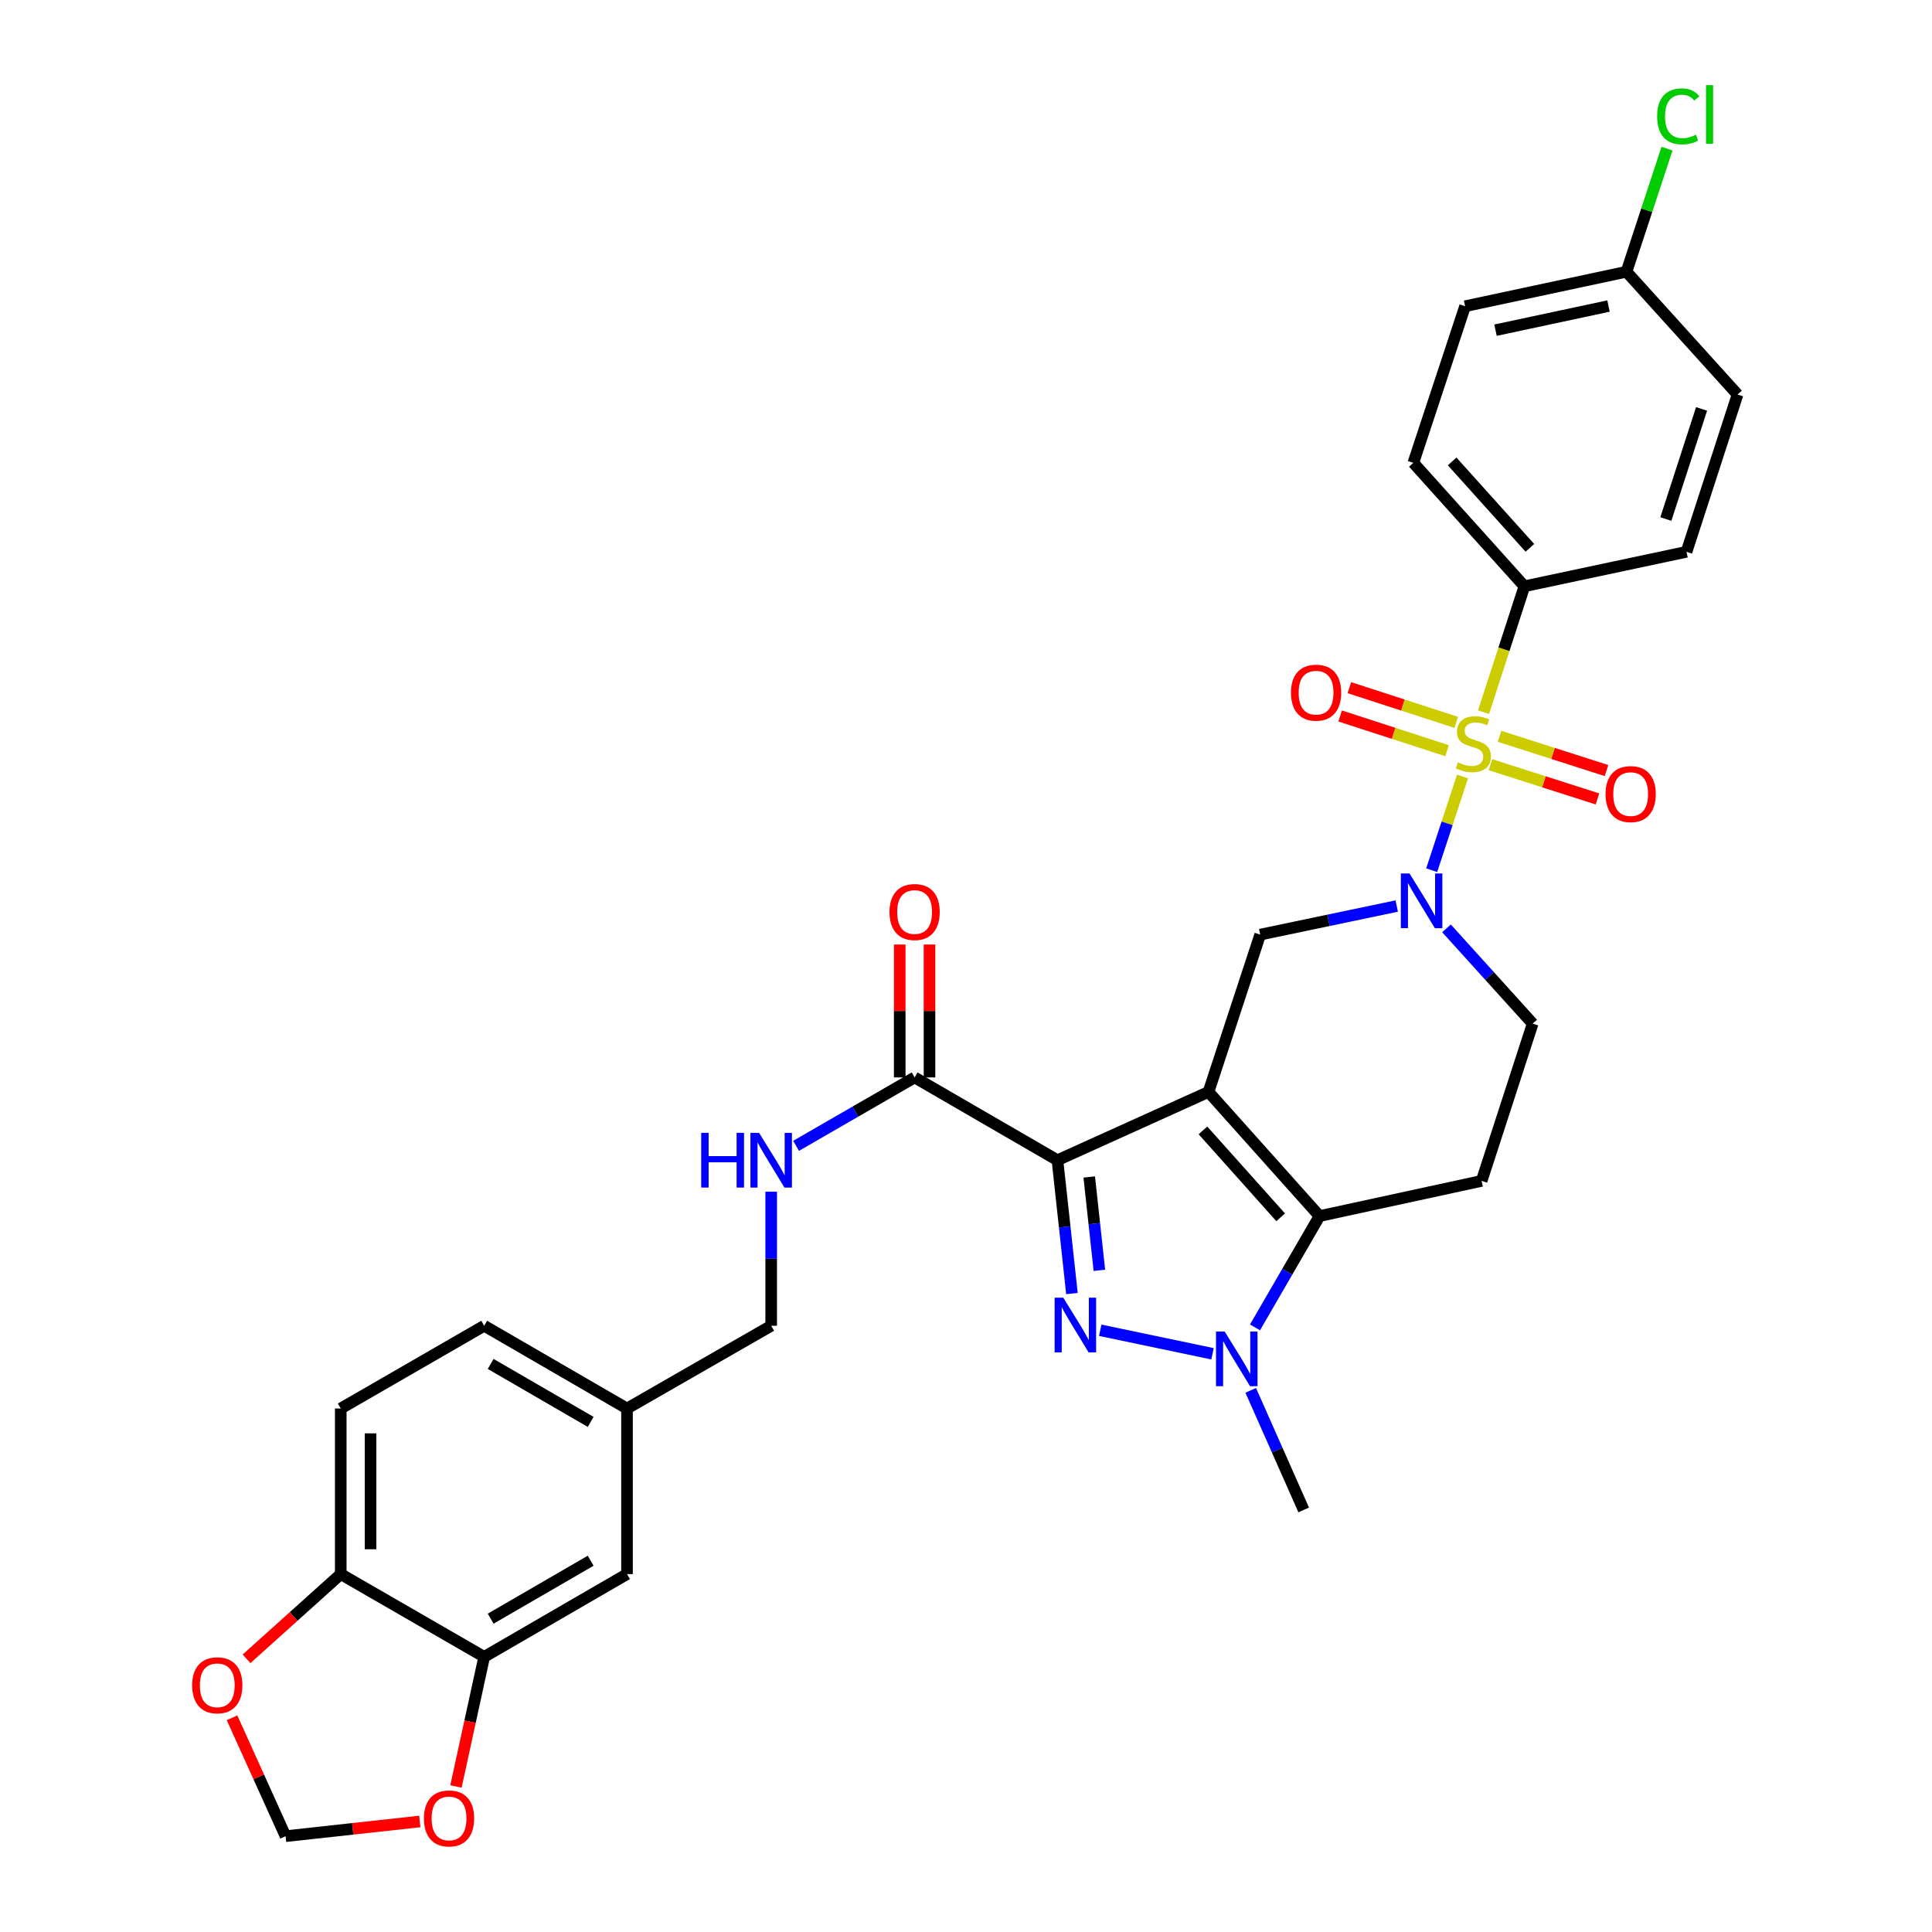<?xml version='1.0' encoding='iso-8859-1'?>
<svg version='1.1' baseProfile='full'
              xmlns='http://www.w3.org/2000/svg'
                      xmlns:rdkit='http://www.rdkit.org/xml'
                      xmlns:xlink='http://www.w3.org/1999/xlink'
                  xml:space='preserve'
width='1000px' height='1000px' viewBox='0 0 1000 1000'>
<!-- END OF HEADER -->
<rect style='opacity:1.0;fill:#FFFFFF;stroke:none' width='1000' height='1000' x='0' y='0'> </rect>
<path class='bond-0' d='M 625.519,565.175 L 547.333,600.521' style='fill:none;fill-rule:evenodd;stroke:#000000;stroke-width:6px;stroke-linecap:butt;stroke-linejoin:miter;stroke-opacity:1' />
<path class='bond-3' d='M 625.519,565.175 L 682.979,629.435' style='fill:none;fill-rule:evenodd;stroke:#000000;stroke-width:6px;stroke-linecap:butt;stroke-linejoin:miter;stroke-opacity:1' />
<path class='bond-3' d='M 622.646,585.09 L 662.868,630.072' style='fill:none;fill-rule:evenodd;stroke:#000000;stroke-width:6px;stroke-linecap:butt;stroke-linejoin:miter;stroke-opacity:1' />
<path class='bond-6' d='M 625.519,565.175 L 652.275,483.76' style='fill:none;fill-rule:evenodd;stroke:#000000;stroke-width:6px;stroke-linecap:butt;stroke-linejoin:miter;stroke-opacity:1' />
<path class='bond-2' d='M 547.333,600.521 L 551.084,635.028' style='fill:none;fill-rule:evenodd;stroke:#000000;stroke-width:6px;stroke-linecap:butt;stroke-linejoin:miter;stroke-opacity:1' />
<path class='bond-2' d='M 551.084,635.028 L 554.836,669.536' style='fill:none;fill-rule:evenodd;stroke:#0000FF;stroke-width:6px;stroke-linecap:butt;stroke-linejoin:miter;stroke-opacity:1' />
<path class='bond-2' d='M 563.784,609.207 L 566.41,633.362' style='fill:none;fill-rule:evenodd;stroke:#000000;stroke-width:6px;stroke-linecap:butt;stroke-linejoin:miter;stroke-opacity:1' />
<path class='bond-2' d='M 566.41,633.362 L 569.036,657.517' style='fill:none;fill-rule:evenodd;stroke:#0000FF;stroke-width:6px;stroke-linecap:butt;stroke-linejoin:miter;stroke-opacity:1' />
<path class='bond-7' d='M 547.333,600.521 L 473.403,557.672' style='fill:none;fill-rule:evenodd;stroke:#000000;stroke-width:6px;stroke-linecap:butt;stroke-linejoin:miter;stroke-opacity:1' />
<path class='bond-1' d='M 757.003,401.895 L 749.021,426.156' style='fill:none;fill-rule:evenodd;stroke:#CCCC00;stroke-width:6px;stroke-linecap:butt;stroke-linejoin:miter;stroke-opacity:1' />
<path class='bond-1' d='M 749.021,426.156 L 741.039,450.416' style='fill:none;fill-rule:evenodd;stroke:#0000FF;stroke-width:6px;stroke-linecap:butt;stroke-linejoin:miter;stroke-opacity:1' />
<path class='bond-9' d='M 767.881,368.613 L 778.453,336.035' style='fill:none;fill-rule:evenodd;stroke:#CCCC00;stroke-width:6px;stroke-linecap:butt;stroke-linejoin:miter;stroke-opacity:1' />
<path class='bond-9' d='M 778.453,336.035 L 789.026,303.458' style='fill:none;fill-rule:evenodd;stroke:#000000;stroke-width:6px;stroke-linecap:butt;stroke-linejoin:miter;stroke-opacity:1' />
<path class='bond-11' d='M 753.764,373.899 L 726.093,364.915' style='fill:none;fill-rule:evenodd;stroke:#CCCC00;stroke-width:6px;stroke-linecap:butt;stroke-linejoin:miter;stroke-opacity:1' />
<path class='bond-11' d='M 726.093,364.915 L 698.423,355.931' style='fill:none;fill-rule:evenodd;stroke:#FF0000;stroke-width:6px;stroke-linecap:butt;stroke-linejoin:miter;stroke-opacity:1' />
<path class='bond-11' d='M 749.004,388.561 L 721.333,379.577' style='fill:none;fill-rule:evenodd;stroke:#CCCC00;stroke-width:6px;stroke-linecap:butt;stroke-linejoin:miter;stroke-opacity:1' />
<path class='bond-11' d='M 721.333,379.577 L 693.662,370.593' style='fill:none;fill-rule:evenodd;stroke:#FF0000;stroke-width:6px;stroke-linecap:butt;stroke-linejoin:miter;stroke-opacity:1' />
<path class='bond-12' d='M 771.471,395.804 L 799.153,404.665' style='fill:none;fill-rule:evenodd;stroke:#CCCC00;stroke-width:6px;stroke-linecap:butt;stroke-linejoin:miter;stroke-opacity:1' />
<path class='bond-12' d='M 799.153,404.665 L 826.835,413.525' style='fill:none;fill-rule:evenodd;stroke:#FF0000;stroke-width:6px;stroke-linecap:butt;stroke-linejoin:miter;stroke-opacity:1' />
<path class='bond-12' d='M 776.171,381.122 L 803.853,389.982' style='fill:none;fill-rule:evenodd;stroke:#CCCC00;stroke-width:6px;stroke-linecap:butt;stroke-linejoin:miter;stroke-opacity:1' />
<path class='bond-12' d='M 803.853,389.982 L 831.534,398.843' style='fill:none;fill-rule:evenodd;stroke:#FF0000;stroke-width:6px;stroke-linecap:butt;stroke-linejoin:miter;stroke-opacity:1' />
<path class='bond-32' d='M 569.482,688.539 L 627.602,700.719' style='fill:none;fill-rule:evenodd;stroke:#0000FF;stroke-width:6px;stroke-linecap:butt;stroke-linejoin:miter;stroke-opacity:1' />
<path class='bond-5' d='M 682.979,629.435 L 666.285,658.243' style='fill:none;fill-rule:evenodd;stroke:#000000;stroke-width:6px;stroke-linecap:butt;stroke-linejoin:miter;stroke-opacity:1' />
<path class='bond-5' d='M 666.285,658.243 L 649.59,687.052' style='fill:none;fill-rule:evenodd;stroke:#0000FF;stroke-width:6px;stroke-linecap:butt;stroke-linejoin:miter;stroke-opacity:1' />
<path class='bond-8' d='M 682.979,629.435 L 766.886,611.227' style='fill:none;fill-rule:evenodd;stroke:#000000;stroke-width:6px;stroke-linecap:butt;stroke-linejoin:miter;stroke-opacity:1' />
<path class='bond-4' d='M 722.948,468.966 L 687.612,476.363' style='fill:none;fill-rule:evenodd;stroke:#0000FF;stroke-width:6px;stroke-linecap:butt;stroke-linejoin:miter;stroke-opacity:1' />
<path class='bond-4' d='M 687.612,476.363 L 652.275,483.76' style='fill:none;fill-rule:evenodd;stroke:#000000;stroke-width:6px;stroke-linecap:butt;stroke-linejoin:miter;stroke-opacity:1' />
<path class='bond-13' d='M 748.705,480.512 L 771.006,505.166' style='fill:none;fill-rule:evenodd;stroke:#0000FF;stroke-width:6px;stroke-linecap:butt;stroke-linejoin:miter;stroke-opacity:1' />
<path class='bond-13' d='M 771.006,505.166 L 793.308,529.82' style='fill:none;fill-rule:evenodd;stroke:#000000;stroke-width:6px;stroke-linecap:butt;stroke-linejoin:miter;stroke-opacity:1' />
<path class='bond-26' d='M 647.369,719.645 L 661.08,750.589' style='fill:none;fill-rule:evenodd;stroke:#0000FF;stroke-width:6px;stroke-linecap:butt;stroke-linejoin:miter;stroke-opacity:1' />
<path class='bond-26' d='M 661.08,750.589 L 674.791,781.534' style='fill:none;fill-rule:evenodd;stroke:#000000;stroke-width:6px;stroke-linecap:butt;stroke-linejoin:miter;stroke-opacity:1' />
<path class='bond-14' d='M 473.403,557.672 L 442.726,575.379' style='fill:none;fill-rule:evenodd;stroke:#000000;stroke-width:6px;stroke-linecap:butt;stroke-linejoin:miter;stroke-opacity:1' />
<path class='bond-14' d='M 442.726,575.379 L 412.048,593.085' style='fill:none;fill-rule:evenodd;stroke:#0000FF;stroke-width:6px;stroke-linecap:butt;stroke-linejoin:miter;stroke-opacity:1' />
<path class='bond-19' d='M 481.111,557.672 L 481.111,523.279' style='fill:none;fill-rule:evenodd;stroke:#000000;stroke-width:6px;stroke-linecap:butt;stroke-linejoin:miter;stroke-opacity:1' />
<path class='bond-19' d='M 481.111,523.279 L 481.111,488.886' style='fill:none;fill-rule:evenodd;stroke:#FF0000;stroke-width:6px;stroke-linecap:butt;stroke-linejoin:miter;stroke-opacity:1' />
<path class='bond-19' d='M 465.695,557.672 L 465.695,523.279' style='fill:none;fill-rule:evenodd;stroke:#000000;stroke-width:6px;stroke-linecap:butt;stroke-linejoin:miter;stroke-opacity:1' />
<path class='bond-19' d='M 465.695,523.279 L 465.695,488.886' style='fill:none;fill-rule:evenodd;stroke:#FF0000;stroke-width:6px;stroke-linecap:butt;stroke-linejoin:miter;stroke-opacity:1' />
<path class='bond-33' d='M 766.886,611.227 L 793.308,529.82' style='fill:none;fill-rule:evenodd;stroke:#000000;stroke-width:6px;stroke-linecap:butt;stroke-linejoin:miter;stroke-opacity:1' />
<path class='bond-21' d='M 789.026,303.458 L 731.549,239.557' style='fill:none;fill-rule:evenodd;stroke:#000000;stroke-width:6px;stroke-linecap:butt;stroke-linejoin:miter;stroke-opacity:1' />
<path class='bond-21' d='M 791.866,283.563 L 751.632,238.833' style='fill:none;fill-rule:evenodd;stroke:#000000;stroke-width:6px;stroke-linecap:butt;stroke-linejoin:miter;stroke-opacity:1' />
<path class='bond-22' d='M 789.026,303.458 L 872.942,285.618' style='fill:none;fill-rule:evenodd;stroke:#000000;stroke-width:6px;stroke-linecap:butt;stroke-linejoin:miter;stroke-opacity:1' />
<path class='bond-10' d='M 250.612,857.587 L 324.542,814.747' style='fill:none;fill-rule:evenodd;stroke:#000000;stroke-width:6px;stroke-linecap:butt;stroke-linejoin:miter;stroke-opacity:1' />
<path class='bond-10' d='M 253.972,837.823 L 305.723,807.835' style='fill:none;fill-rule:evenodd;stroke:#000000;stroke-width:6px;stroke-linecap:butt;stroke-linejoin:miter;stroke-opacity:1' />
<path class='bond-16' d='M 250.612,857.587 L 243.308,891.132' style='fill:none;fill-rule:evenodd;stroke:#000000;stroke-width:6px;stroke-linecap:butt;stroke-linejoin:miter;stroke-opacity:1' />
<path class='bond-16' d='M 243.308,891.132 L 236.004,924.677' style='fill:none;fill-rule:evenodd;stroke:#FF0000;stroke-width:6px;stroke-linecap:butt;stroke-linejoin:miter;stroke-opacity:1' />
<path class='bond-35' d='M 250.612,857.587 L 176.374,814.747' style='fill:none;fill-rule:evenodd;stroke:#000000;stroke-width:6px;stroke-linecap:butt;stroke-linejoin:miter;stroke-opacity:1' />
<path class='bond-25' d='M 399.165,616.823 L 399.165,651.516' style='fill:none;fill-rule:evenodd;stroke:#0000FF;stroke-width:6px;stroke-linecap:butt;stroke-linejoin:miter;stroke-opacity:1' />
<path class='bond-25' d='M 399.165,651.516 L 399.165,686.21' style='fill:none;fill-rule:evenodd;stroke:#000000;stroke-width:6px;stroke-linecap:butt;stroke-linejoin:miter;stroke-opacity:1' />
<path class='bond-15' d='M 176.374,814.747 L 176.374,729.05' style='fill:none;fill-rule:evenodd;stroke:#000000;stroke-width:6px;stroke-linecap:butt;stroke-linejoin:miter;stroke-opacity:1' />
<path class='bond-15' d='M 191.79,801.893 L 191.79,741.904' style='fill:none;fill-rule:evenodd;stroke:#000000;stroke-width:6px;stroke-linecap:butt;stroke-linejoin:miter;stroke-opacity:1' />
<path class='bond-17' d='M 176.374,814.747 L 151.99,836.674' style='fill:none;fill-rule:evenodd;stroke:#000000;stroke-width:6px;stroke-linecap:butt;stroke-linejoin:miter;stroke-opacity:1' />
<path class='bond-17' d='M 151.99,836.674 L 127.606,858.602' style='fill:none;fill-rule:evenodd;stroke:#FF0000;stroke-width:6px;stroke-linecap:butt;stroke-linejoin:miter;stroke-opacity:1' />
<path class='bond-18' d='M 217.293,942.793 L 182.548,946.602' style='fill:none;fill-rule:evenodd;stroke:#FF0000;stroke-width:6px;stroke-linecap:butt;stroke-linejoin:miter;stroke-opacity:1' />
<path class='bond-18' d='M 182.548,946.602 L 147.803,950.41' style='fill:none;fill-rule:evenodd;stroke:#000000;stroke-width:6px;stroke-linecap:butt;stroke-linejoin:miter;stroke-opacity:1' />
<path class='bond-36' d='M 120.099,889.129 L 133.951,919.77' style='fill:none;fill-rule:evenodd;stroke:#FF0000;stroke-width:6px;stroke-linecap:butt;stroke-linejoin:miter;stroke-opacity:1' />
<path class='bond-36' d='M 133.951,919.77 L 147.803,950.41' style='fill:none;fill-rule:evenodd;stroke:#000000;stroke-width:6px;stroke-linecap:butt;stroke-linejoin:miter;stroke-opacity:1' />
<path class='bond-20' d='M 324.542,814.747 L 324.542,729.05' style='fill:none;fill-rule:evenodd;stroke:#000000;stroke-width:6px;stroke-linecap:butt;stroke-linejoin:miter;stroke-opacity:1' />
<path class='bond-30' d='M 731.549,239.557 L 758.33,158.502' style='fill:none;fill-rule:evenodd;stroke:#000000;stroke-width:6px;stroke-linecap:butt;stroke-linejoin:miter;stroke-opacity:1' />
<path class='bond-29' d='M 872.942,285.618 L 899.355,204.202' style='fill:none;fill-rule:evenodd;stroke:#000000;stroke-width:6px;stroke-linecap:butt;stroke-linejoin:miter;stroke-opacity:1' />
<path class='bond-29' d='M 862.24,268.648 L 880.729,211.657' style='fill:none;fill-rule:evenodd;stroke:#000000;stroke-width:6px;stroke-linecap:butt;stroke-linejoin:miter;stroke-opacity:1' />
<path class='bond-23' d='M 176.374,729.05 L 250.612,686.21' style='fill:none;fill-rule:evenodd;stroke:#000000;stroke-width:6px;stroke-linecap:butt;stroke-linejoin:miter;stroke-opacity:1' />
<path class='bond-24' d='M 324.542,729.05 L 399.165,686.21' style='fill:none;fill-rule:evenodd;stroke:#000000;stroke-width:6px;stroke-linecap:butt;stroke-linejoin:miter;stroke-opacity:1' />
<path class='bond-28' d='M 324.542,729.05 L 250.612,686.21' style='fill:none;fill-rule:evenodd;stroke:#000000;stroke-width:6px;stroke-linecap:butt;stroke-linejoin:miter;stroke-opacity:1' />
<path class='bond-28' d='M 305.723,735.962 L 253.972,705.974' style='fill:none;fill-rule:evenodd;stroke:#000000;stroke-width:6px;stroke-linecap:butt;stroke-linejoin:miter;stroke-opacity:1' />
<path class='bond-27' d='M 841.869,140.653 L 899.355,204.202' style='fill:none;fill-rule:evenodd;stroke:#000000;stroke-width:6px;stroke-linecap:butt;stroke-linejoin:miter;stroke-opacity:1' />
<path class='bond-31' d='M 841.869,140.653 L 852.355,108.791' style='fill:none;fill-rule:evenodd;stroke:#000000;stroke-width:6px;stroke-linecap:butt;stroke-linejoin:miter;stroke-opacity:1' />
<path class='bond-31' d='M 852.355,108.791 L 862.84,76.929' style='fill:none;fill-rule:evenodd;stroke:#00CC00;stroke-width:6px;stroke-linecap:butt;stroke-linejoin:miter;stroke-opacity:1' />
<path class='bond-34' d='M 841.869,140.653 L 758.33,158.502' style='fill:none;fill-rule:evenodd;stroke:#000000;stroke-width:6px;stroke-linecap:butt;stroke-linejoin:miter;stroke-opacity:1' />
<path class='bond-34' d='M 832.559,158.406 L 774.082,170.901' style='fill:none;fill-rule:evenodd;stroke:#000000;stroke-width:6px;stroke-linecap:butt;stroke-linejoin:miter;stroke-opacity:1' />
<path  class='atom-2' d='M 754.604 394.593
Q 754.924 394.713, 756.244 395.273
Q 757.564 395.833, 759.004 396.193
Q 760.484 396.513, 761.924 396.513
Q 764.604 396.513, 766.164 395.233
Q 767.724 393.913, 767.724 391.633
Q 767.724 390.073, 766.924 389.113
Q 766.164 388.153, 764.964 387.633
Q 763.764 387.113, 761.764 386.513
Q 759.244 385.753, 757.724 385.033
Q 756.244 384.313, 755.164 382.793
Q 754.124 381.273, 754.124 378.713
Q 754.124 375.153, 756.524 372.953
Q 758.964 370.753, 763.764 370.753
Q 767.044 370.753, 770.764 372.313
L 769.844 375.393
Q 766.444 373.993, 763.884 373.993
Q 761.124 373.993, 759.604 375.153
Q 758.084 376.273, 758.124 378.233
Q 758.124 379.753, 758.884 380.673
Q 759.684 381.593, 760.804 382.113
Q 761.964 382.633, 763.884 383.233
Q 766.444 384.033, 767.964 384.833
Q 769.484 385.633, 770.564 387.273
Q 771.684 388.873, 771.684 391.633
Q 771.684 395.553, 769.044 397.673
Q 766.444 399.753, 762.084 399.753
Q 759.564 399.753, 757.644 399.193
Q 755.764 398.673, 753.524 397.753
L 754.604 394.593
' fill='#CCCC00'/>
<path  class='atom-3' d='M 550.348 671.681
L 559.628 686.681
Q 560.548 688.161, 562.028 690.841
Q 563.508 693.521, 563.588 693.681
L 563.588 671.681
L 567.348 671.681
L 567.348 700.001
L 563.468 700.001
L 553.508 683.601
Q 552.348 681.681, 551.108 679.481
Q 549.908 677.281, 549.548 676.601
L 549.548 700.001
L 545.868 700.001
L 545.868 671.681
L 550.348 671.681
' fill='#0000FF'/>
<path  class='atom-5' d='M 729.562 452.111
L 738.842 467.111
Q 739.762 468.591, 741.242 471.271
Q 742.722 473.951, 742.802 474.111
L 742.802 452.111
L 746.562 452.111
L 746.562 480.431
L 742.682 480.431
L 732.722 464.031
Q 731.562 462.111, 730.322 459.911
Q 729.122 457.711, 728.762 457.031
L 728.762 480.431
L 725.082 480.431
L 725.082 452.111
L 729.562 452.111
' fill='#0000FF'/>
<path  class='atom-6' d='M 633.887 689.187
L 643.167 704.187
Q 644.087 705.667, 645.567 708.347
Q 647.047 711.027, 647.127 711.187
L 647.127 689.187
L 650.887 689.187
L 650.887 717.507
L 647.007 717.507
L 637.047 701.107
Q 635.887 699.187, 634.647 696.987
Q 633.447 694.787, 633.087 694.107
L 633.087 717.507
L 629.407 717.507
L 629.407 689.187
L 633.887 689.187
' fill='#0000FF'/>
<path  class='atom-12' d='M 668.197 358.522
Q 668.197 351.722, 671.557 347.922
Q 674.917 344.122, 681.197 344.122
Q 687.477 344.122, 690.837 347.922
Q 694.197 351.722, 694.197 358.522
Q 694.197 365.402, 690.797 369.322
Q 687.397 373.202, 681.197 373.202
Q 674.957 373.202, 671.557 369.322
Q 668.197 365.442, 668.197 358.522
M 681.197 370.002
Q 685.517 370.002, 687.837 367.122
Q 690.197 364.202, 690.197 358.522
Q 690.197 352.962, 687.837 350.162
Q 685.517 347.322, 681.197 347.322
Q 676.877 347.322, 674.517 350.122
Q 672.197 352.922, 672.197 358.522
Q 672.197 364.242, 674.517 367.122
Q 676.877 370.002, 681.197 370.002
' fill='#FF0000'/>
<path  class='atom-13' d='M 831.028 411.015
Q 831.028 404.215, 834.388 400.415
Q 837.748 396.615, 844.028 396.615
Q 850.308 396.615, 853.668 400.415
Q 857.028 404.215, 857.028 411.015
Q 857.028 417.895, 853.628 421.815
Q 850.228 425.695, 844.028 425.695
Q 837.788 425.695, 834.388 421.815
Q 831.028 417.935, 831.028 411.015
M 844.028 422.495
Q 848.348 422.495, 850.668 419.615
Q 853.028 416.695, 853.028 411.015
Q 853.028 405.455, 850.668 402.655
Q 848.348 399.815, 844.028 399.815
Q 839.708 399.815, 837.348 402.615
Q 835.028 405.415, 835.028 411.015
Q 835.028 416.735, 837.348 419.615
Q 839.708 422.495, 844.028 422.495
' fill='#FF0000'/>
<path  class='atom-15' d='M 362.945 586.361
L 366.785 586.361
L 366.785 598.401
L 381.265 598.401
L 381.265 586.361
L 385.105 586.361
L 385.105 614.681
L 381.265 614.681
L 381.265 601.601
L 366.785 601.601
L 366.785 614.681
L 362.945 614.681
L 362.945 586.361
' fill='#0000FF'/>
<path  class='atom-15' d='M 392.905 586.361
L 402.185 601.361
Q 403.105 602.841, 404.585 605.521
Q 406.065 608.201, 406.145 608.361
L 406.145 586.361
L 409.905 586.361
L 409.905 614.681
L 406.025 614.681
L 396.065 598.281
Q 394.905 596.361, 393.665 594.161
Q 392.465 591.961, 392.105 591.281
L 392.105 614.681
L 388.425 614.681
L 388.425 586.361
L 392.905 586.361
' fill='#0000FF'/>
<path  class='atom-17' d='M 219.421 941.215
Q 219.421 934.415, 222.781 930.615
Q 226.141 926.815, 232.421 926.815
Q 238.701 926.815, 242.061 930.615
Q 245.421 934.415, 245.421 941.215
Q 245.421 948.095, 242.021 952.015
Q 238.621 955.895, 232.421 955.895
Q 226.181 955.895, 222.781 952.015
Q 219.421 948.135, 219.421 941.215
M 232.421 952.695
Q 236.741 952.695, 239.061 949.815
Q 241.421 946.895, 241.421 941.215
Q 241.421 935.655, 239.061 932.855
Q 236.741 930.015, 232.421 930.015
Q 228.101 930.015, 225.741 932.815
Q 223.421 935.615, 223.421 941.215
Q 223.421 946.935, 225.741 949.815
Q 228.101 952.695, 232.421 952.695
' fill='#FF0000'/>
<path  class='atom-18' d='M 99.457 872.304
Q 99.457 865.504, 102.817 861.704
Q 106.177 857.904, 112.457 857.904
Q 118.737 857.904, 122.097 861.704
Q 125.457 865.504, 125.457 872.304
Q 125.457 879.184, 122.057 883.104
Q 118.657 886.984, 112.457 886.984
Q 106.217 886.984, 102.817 883.104
Q 99.457 879.224, 99.457 872.304
M 112.457 883.784
Q 116.777 883.784, 119.097 880.904
Q 121.457 877.984, 121.457 872.304
Q 121.457 866.744, 119.097 863.944
Q 116.777 861.104, 112.457 861.104
Q 108.137 861.104, 105.777 863.904
Q 103.457 866.704, 103.457 872.304
Q 103.457 878.024, 105.777 880.904
Q 108.137 883.784, 112.457 883.784
' fill='#FF0000'/>
<path  class='atom-20' d='M 460.403 472.063
Q 460.403 465.263, 463.763 461.463
Q 467.123 457.663, 473.403 457.663
Q 479.683 457.663, 483.043 461.463
Q 486.403 465.263, 486.403 472.063
Q 486.403 478.943, 483.003 482.863
Q 479.603 486.743, 473.403 486.743
Q 467.163 486.743, 463.763 482.863
Q 460.403 478.983, 460.403 472.063
M 473.403 483.543
Q 477.723 483.543, 480.043 480.663
Q 482.403 477.743, 482.403 472.063
Q 482.403 466.503, 480.043 463.703
Q 477.723 460.863, 473.403 460.863
Q 469.083 460.863, 466.723 463.663
Q 464.403 466.463, 464.403 472.063
Q 464.403 477.783, 466.723 480.663
Q 469.083 483.543, 473.403 483.543
' fill='#FF0000'/>
<path  class='atom-32' d='M 857.739 60.227
Q 857.739 53.187, 861.019 49.507
Q 864.339 45.787, 870.619 45.787
Q 876.459 45.787, 879.579 49.907
L 876.939 52.067
Q 874.659 49.067, 870.619 49.067
Q 866.339 49.067, 864.059 51.947
Q 861.819 54.787, 861.819 60.227
Q 861.819 65.827, 864.139 68.707
Q 866.499 71.587, 871.059 71.587
Q 874.179 71.587, 877.819 69.707
L 878.939 72.707
Q 877.459 73.667, 875.219 74.227
Q 872.979 74.787, 870.499 74.787
Q 864.339 74.787, 861.019 71.027
Q 857.739 67.267, 857.739 60.227
' fill='#00CC00'/>
<path  class='atom-32' d='M 883.019 44.067
L 886.699 44.067
L 886.699 74.427
L 883.019 74.427
L 883.019 44.067
' fill='#00CC00'/>
</svg>
